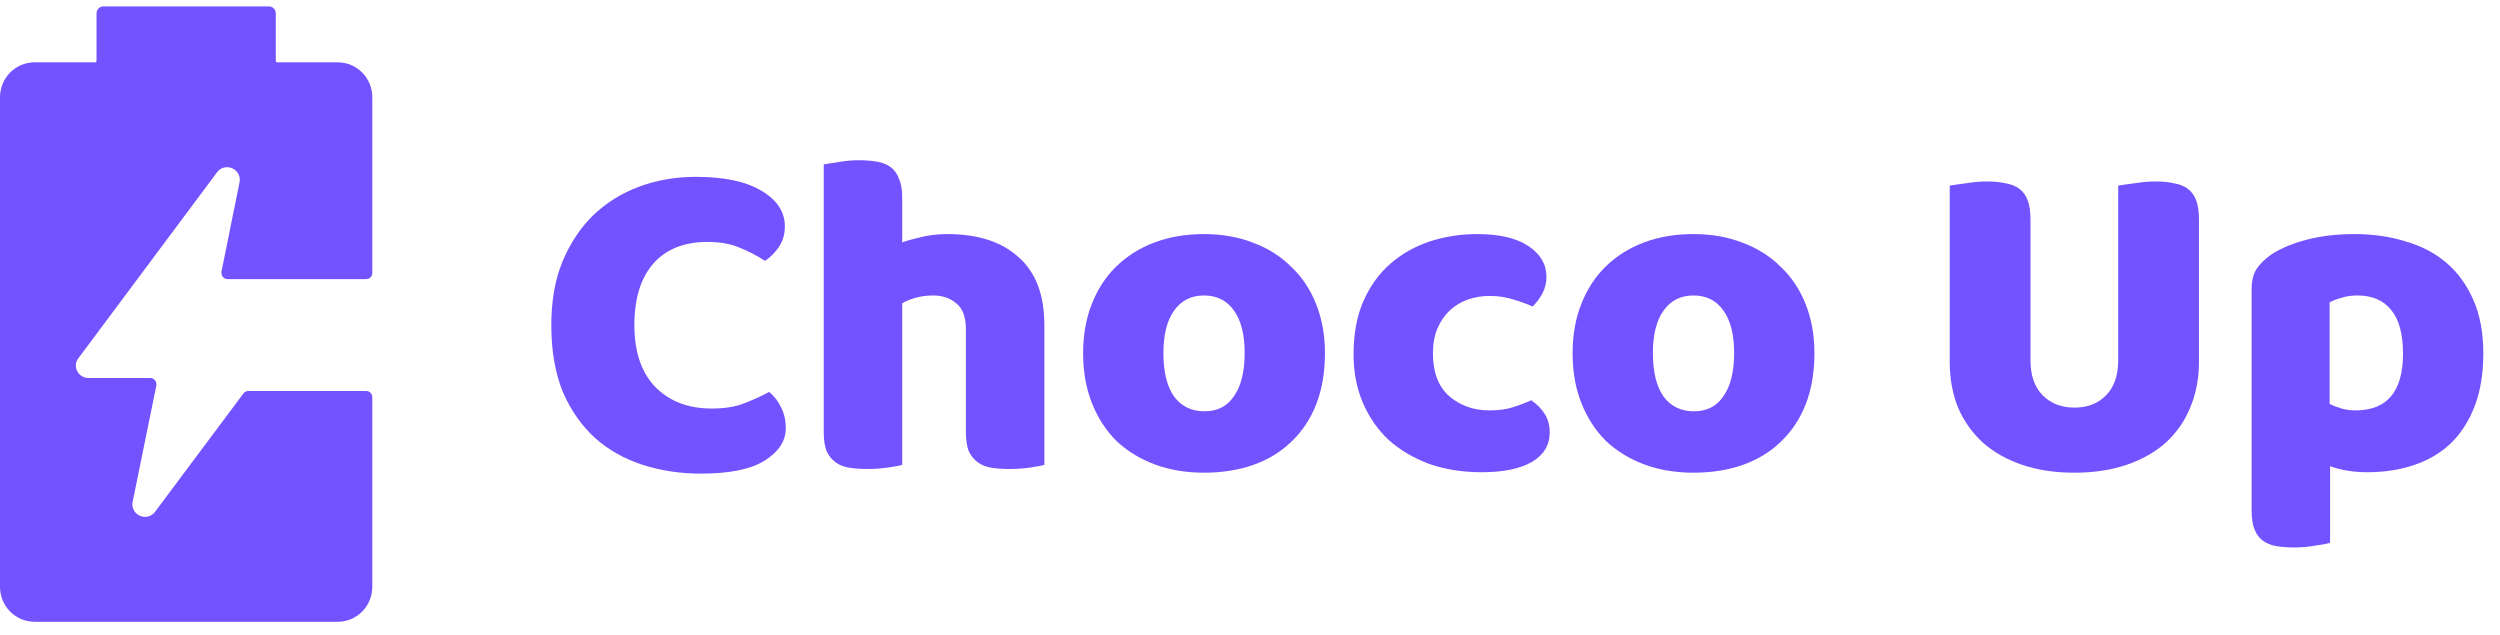 <svg width="130" height="33" viewBox="0 0 130 33" fill="none" xmlns="http://www.w3.org/2000/svg">
    <path
        d="M1.793 32.332C1.317 32.332 0.861 32.14 0.525 31.799C0.189 31.458 0 30.996 0 30.514V5.059C0 4.577 0.189 4.114 0.525 3.773C0.861 3.433 1.317 3.241 1.793 3.241H4.941C4.961 3.241 4.981 3.233 4.996 3.218C5.011 3.203 5.019 3.182 5.019 3.161V0.695C5.019 0.599 5.057 0.507 5.124 0.438C5.192 0.37 5.283 0.332 5.378 0.332H13.983C14.078 0.332 14.169 0.37 14.236 0.438C14.303 0.507 14.341 0.599 14.341 0.695V3.161C14.341 3.182 14.349 3.203 14.364 3.218C14.379 3.233 14.399 3.241 14.42 3.241H17.568C18.043 3.241 18.499 3.433 18.835 3.773C19.172 4.114 19.36 4.577 19.36 5.059V14.194C19.36 14.278 19.327 14.36 19.268 14.42C19.209 14.48 19.129 14.514 19.045 14.514H11.831C11.748 14.514 11.668 14.48 11.608 14.42C11.549 14.36 11.516 14.278 11.516 14.194C11.512 14.172 11.512 14.15 11.516 14.128L12.455 9.481C12.475 9.387 12.474 9.29 12.452 9.197C12.43 9.104 12.387 9.017 12.326 8.943C12.263 8.864 12.183 8.801 12.092 8.759C12.002 8.716 11.903 8.694 11.803 8.695C11.703 8.695 11.604 8.719 11.514 8.765C11.425 8.81 11.347 8.876 11.287 8.957L4.08 18.623C4.006 18.714 3.96 18.825 3.947 18.943C3.935 19.06 3.956 19.179 4.008 19.285C4.062 19.396 4.146 19.49 4.25 19.556C4.354 19.621 4.474 19.656 4.596 19.655H7.809C7.893 19.655 7.974 19.689 8.034 19.749C8.095 19.809 8.13 19.89 8.131 19.976C8.131 19.976 8.131 20.019 8.131 20.041L6.898 26.092C6.878 26.186 6.879 26.283 6.901 26.376C6.924 26.469 6.967 26.556 7.027 26.63C7.091 26.708 7.171 26.771 7.261 26.814C7.352 26.857 7.451 26.878 7.551 26.877C7.651 26.876 7.751 26.852 7.84 26.805C7.93 26.758 8.008 26.691 8.067 26.608L12.656 20.463C12.685 20.423 12.723 20.39 12.766 20.367C12.81 20.345 12.858 20.332 12.907 20.332H19.045C19.129 20.332 19.209 20.366 19.268 20.426C19.327 20.486 19.36 20.567 19.36 20.652V30.514C19.36 30.996 19.172 31.458 18.835 31.799C18.499 32.14 18.043 32.332 17.568 32.332H1.793Z"
        fill="#7352FF" />
    <path
        d="M36.804 12.58C35.572 12.58 34.628 12.956 33.972 13.708C33.316 14.46 32.988 15.524 32.988 16.9C32.988 18.292 33.348 19.364 34.068 20.116C34.804 20.868 35.788 21.244 37.02 21.244C37.676 21.244 38.228 21.156 38.676 20.98C39.14 20.804 39.58 20.604 39.996 20.38C40.268 20.604 40.476 20.876 40.62 21.196C40.78 21.5 40.86 21.86 40.86 22.276C40.86 22.932 40.492 23.492 39.756 23.956C39.036 24.404 37.932 24.628 36.444 24.628C35.372 24.628 34.364 24.476 33.42 24.172C32.476 23.868 31.652 23.404 30.948 22.78C30.244 22.14 29.684 21.34 29.268 20.38C28.868 19.404 28.668 18.244 28.668 16.9C28.668 15.652 28.86 14.556 29.244 13.612C29.644 12.652 30.18 11.844 30.852 11.188C31.54 10.532 32.34 10.036 33.252 9.7C34.164 9.364 35.14 9.196 36.18 9.196C37.652 9.196 38.788 9.436 39.588 9.916C40.404 10.396 40.812 11.012 40.812 11.764C40.812 12.18 40.708 12.54 40.5 12.844C40.292 13.148 40.052 13.388 39.78 13.564C39.364 13.292 38.916 13.06 38.436 12.868C37.972 12.676 37.428 12.58 36.804 12.58Z"
        fill="#7352FF" />
    <path
        d="M54.307 24.172C54.147 24.22 53.891 24.268 53.539 24.316C53.203 24.364 52.851 24.388 52.483 24.388C52.131 24.388 51.811 24.364 51.523 24.316C51.251 24.268 51.019 24.172 50.827 24.028C50.635 23.884 50.483 23.692 50.371 23.452C50.275 23.196 50.227 22.868 50.227 22.468V17.14C50.227 16.484 50.059 16.028 49.723 15.772C49.403 15.5 49.003 15.364 48.523 15.364C48.203 15.364 47.899 15.404 47.611 15.484C47.323 15.564 47.091 15.66 46.915 15.772V24.172C46.755 24.22 46.499 24.268 46.147 24.316C45.811 24.364 45.459 24.388 45.091 24.388C44.739 24.388 44.419 24.364 44.131 24.316C43.859 24.268 43.627 24.172 43.435 24.028C43.243 23.884 43.091 23.692 42.979 23.452C42.883 23.196 42.835 22.868 42.835 22.468V8.548C43.011 8.516 43.267 8.476 43.603 8.428C43.955 8.364 44.307 8.332 44.659 8.332C45.011 8.332 45.323 8.356 45.595 8.404C45.883 8.452 46.123 8.548 46.315 8.692C46.507 8.836 46.651 9.036 46.747 9.292C46.859 9.532 46.915 9.852 46.915 10.252V12.604C47.123 12.524 47.435 12.436 47.851 12.34C48.283 12.228 48.755 12.172 49.267 12.172C50.851 12.172 52.083 12.572 52.963 13.372C53.859 14.156 54.307 15.332 54.307 16.9V24.172Z"
        fill="#7352FF" />
    <path
        d="M68.898 18.364C68.898 19.356 68.746 20.244 68.442 21.028C68.138 21.796 67.706 22.444 67.146 22.972C66.602 23.5 65.946 23.9 65.178 24.172C64.41 24.444 63.554 24.58 62.61 24.58C61.666 24.58 60.81 24.436 60.042 24.148C59.274 23.86 58.61 23.452 58.05 22.924C57.506 22.38 57.082 21.724 56.778 20.956C56.474 20.188 56.322 19.324 56.322 18.364C56.322 17.42 56.474 16.564 56.778 15.796C57.082 15.028 57.506 14.38 58.05 13.852C58.61 13.308 59.274 12.892 60.042 12.604C60.81 12.316 61.666 12.172 62.61 12.172C63.554 12.172 64.41 12.324 65.178 12.628C65.946 12.916 66.602 13.332 67.146 13.876C67.706 14.404 68.138 15.052 68.442 15.82C68.746 16.588 68.898 17.436 68.898 18.364ZM60.498 18.364C60.498 19.34 60.682 20.092 61.05 20.62C61.434 21.132 61.962 21.388 62.634 21.388C63.306 21.388 63.818 21.124 64.17 20.596C64.538 20.068 64.722 19.324 64.722 18.364C64.722 17.404 64.538 16.668 64.17 16.156C63.802 15.628 63.282 15.364 62.61 15.364C61.938 15.364 61.418 15.628 61.05 16.156C60.682 16.668 60.498 17.404 60.498 18.364Z"
        fill="#7352FF" />
    <path
        d="M77.465 15.388C77.064 15.388 76.68 15.452 76.312 15.58C75.96 15.708 75.648 15.9 75.376 16.156C75.121 16.396 74.912 16.7 74.752 17.068C74.593 17.436 74.513 17.868 74.513 18.364C74.513 19.356 74.793 20.1 75.353 20.596C75.928 21.092 76.624 21.34 77.441 21.34C77.921 21.34 78.337 21.284 78.689 21.172C79.04 21.06 79.353 20.94 79.624 20.812C79.945 21.036 80.184 21.284 80.344 21.556C80.504 21.812 80.585 22.124 80.585 22.492C80.585 23.148 80.272 23.66 79.648 24.028C79.025 24.38 78.16 24.556 77.056 24.556C76.049 24.556 75.136 24.412 74.32 24.124C73.504 23.82 72.8 23.404 72.209 22.876C71.632 22.332 71.184 21.684 70.865 20.932C70.544 20.18 70.385 19.348 70.385 18.436C70.385 17.38 70.552 16.46 70.888 15.676C71.24 14.876 71.713 14.22 72.305 13.708C72.897 13.196 73.576 12.812 74.344 12.556C75.129 12.3 75.953 12.172 76.817 12.172C77.969 12.172 78.856 12.38 79.481 12.796C80.105 13.212 80.416 13.748 80.416 14.404C80.416 14.708 80.344 14.996 80.201 15.268C80.056 15.524 79.888 15.748 79.697 15.94C79.424 15.812 79.097 15.692 78.713 15.58C78.329 15.452 77.912 15.388 77.465 15.388Z"
        fill="#7352FF" />
    <path
        d="M94.351 18.364C94.351 19.356 94.199 20.244 93.895 21.028C93.591 21.796 93.159 22.444 92.599 22.972C92.055 23.5 91.399 23.9 90.631 24.172C89.863 24.444 89.007 24.58 88.063 24.58C87.119 24.58 86.263 24.436 85.495 24.148C84.727 23.86 84.063 23.452 83.503 22.924C82.959 22.38 82.535 21.724 82.231 20.956C81.927 20.188 81.775 19.324 81.775 18.364C81.775 17.42 81.927 16.564 82.231 15.796C82.535 15.028 82.959 14.38 83.503 13.852C84.063 13.308 84.727 12.892 85.495 12.604C86.263 12.316 87.119 12.172 88.063 12.172C89.007 12.172 89.863 12.324 90.631 12.628C91.399 12.916 92.055 13.332 92.599 13.876C93.159 14.404 93.591 15.052 93.895 15.82C94.199 16.588 94.351 17.436 94.351 18.364ZM85.951 18.364C85.951 19.34 86.135 20.092 86.503 20.62C86.887 21.132 87.415 21.388 88.087 21.388C88.759 21.388 89.271 21.124 89.623 20.596C89.991 20.068 90.175 19.324 90.175 18.364C90.175 17.404 89.991 16.668 89.623 16.156C89.255 15.628 88.735 15.364 88.063 15.364C87.391 15.364 86.871 15.628 86.503 16.156C86.135 16.668 85.951 17.404 85.951 18.364Z"
        fill="#7352FF" />
    <path
        d="M114.346 18.82C114.346 19.684 114.194 20.476 113.89 21.196C113.602 21.9 113.178 22.508 112.618 23.02C112.058 23.516 111.378 23.9 110.578 24.172C109.778 24.444 108.874 24.58 107.866 24.58C106.858 24.58 105.954 24.444 105.154 24.172C104.354 23.9 103.674 23.516 103.114 23.02C102.554 22.508 102.122 21.9 101.818 21.196C101.53 20.476 101.386 19.684 101.386 18.82V9.652C101.562 9.62 101.842 9.58 102.226 9.532C102.61 9.468 102.978 9.436 103.33 9.436C103.698 9.436 104.018 9.468 104.29 9.532C104.578 9.58 104.818 9.676 105.01 9.82C105.202 9.964 105.346 10.164 105.442 10.42C105.538 10.676 105.586 11.012 105.586 11.428V18.748C105.586 19.516 105.794 20.116 106.21 20.548C106.642 20.98 107.194 21.196 107.866 21.196C108.554 21.196 109.106 20.98 109.522 20.548C109.938 20.116 110.146 19.516 110.146 18.748V9.652C110.322 9.62 110.602 9.58 110.986 9.532C111.37 9.468 111.738 9.436 112.09 9.436C112.458 9.436 112.778 9.468 113.05 9.532C113.338 9.58 113.578 9.676 113.77 9.82C113.962 9.964 114.106 10.164 114.202 10.42C114.298 10.676 114.346 11.012 114.346 11.428V18.82Z"
        fill="#7352FF" />
    <path
        d="M122.436 12.172C123.396 12.172 124.284 12.3 125.1 12.556C125.932 12.796 126.644 13.172 127.236 13.684C127.828 14.196 128.292 14.844 128.628 15.628C128.964 16.396 129.132 17.316 129.132 18.388C129.132 19.412 128.988 20.308 128.7 21.076C128.412 21.844 128.004 22.492 127.476 23.02C126.948 23.532 126.308 23.916 125.556 24.172C124.82 24.428 123.996 24.556 123.084 24.556C122.396 24.556 121.756 24.452 121.164 24.244V28.228C121.004 28.276 120.748 28.324 120.396 28.372C120.044 28.436 119.684 28.468 119.316 28.468C118.964 28.468 118.644 28.444 118.356 28.396C118.084 28.348 117.852 28.252 117.66 28.108C117.468 27.964 117.324 27.764 117.228 27.508C117.132 27.268 117.084 26.948 117.084 26.548V15.028C117.084 14.596 117.172 14.244 117.348 13.972C117.54 13.7 117.796 13.452 118.116 13.228C118.612 12.908 119.228 12.652 119.964 12.46C120.7 12.268 121.524 12.172 122.436 12.172ZM122.484 21.34C124.132 21.34 124.956 20.356 124.956 18.388C124.956 17.364 124.748 16.604 124.332 16.108C123.932 15.612 123.348 15.364 122.58 15.364C122.276 15.364 122.004 15.404 121.764 15.484C121.524 15.548 121.316 15.628 121.14 15.724V21.004C121.332 21.1 121.54 21.18 121.764 21.244C121.988 21.308 122.228 21.34 122.484 21.34Z"
        fill="#7352FF" />
</svg>